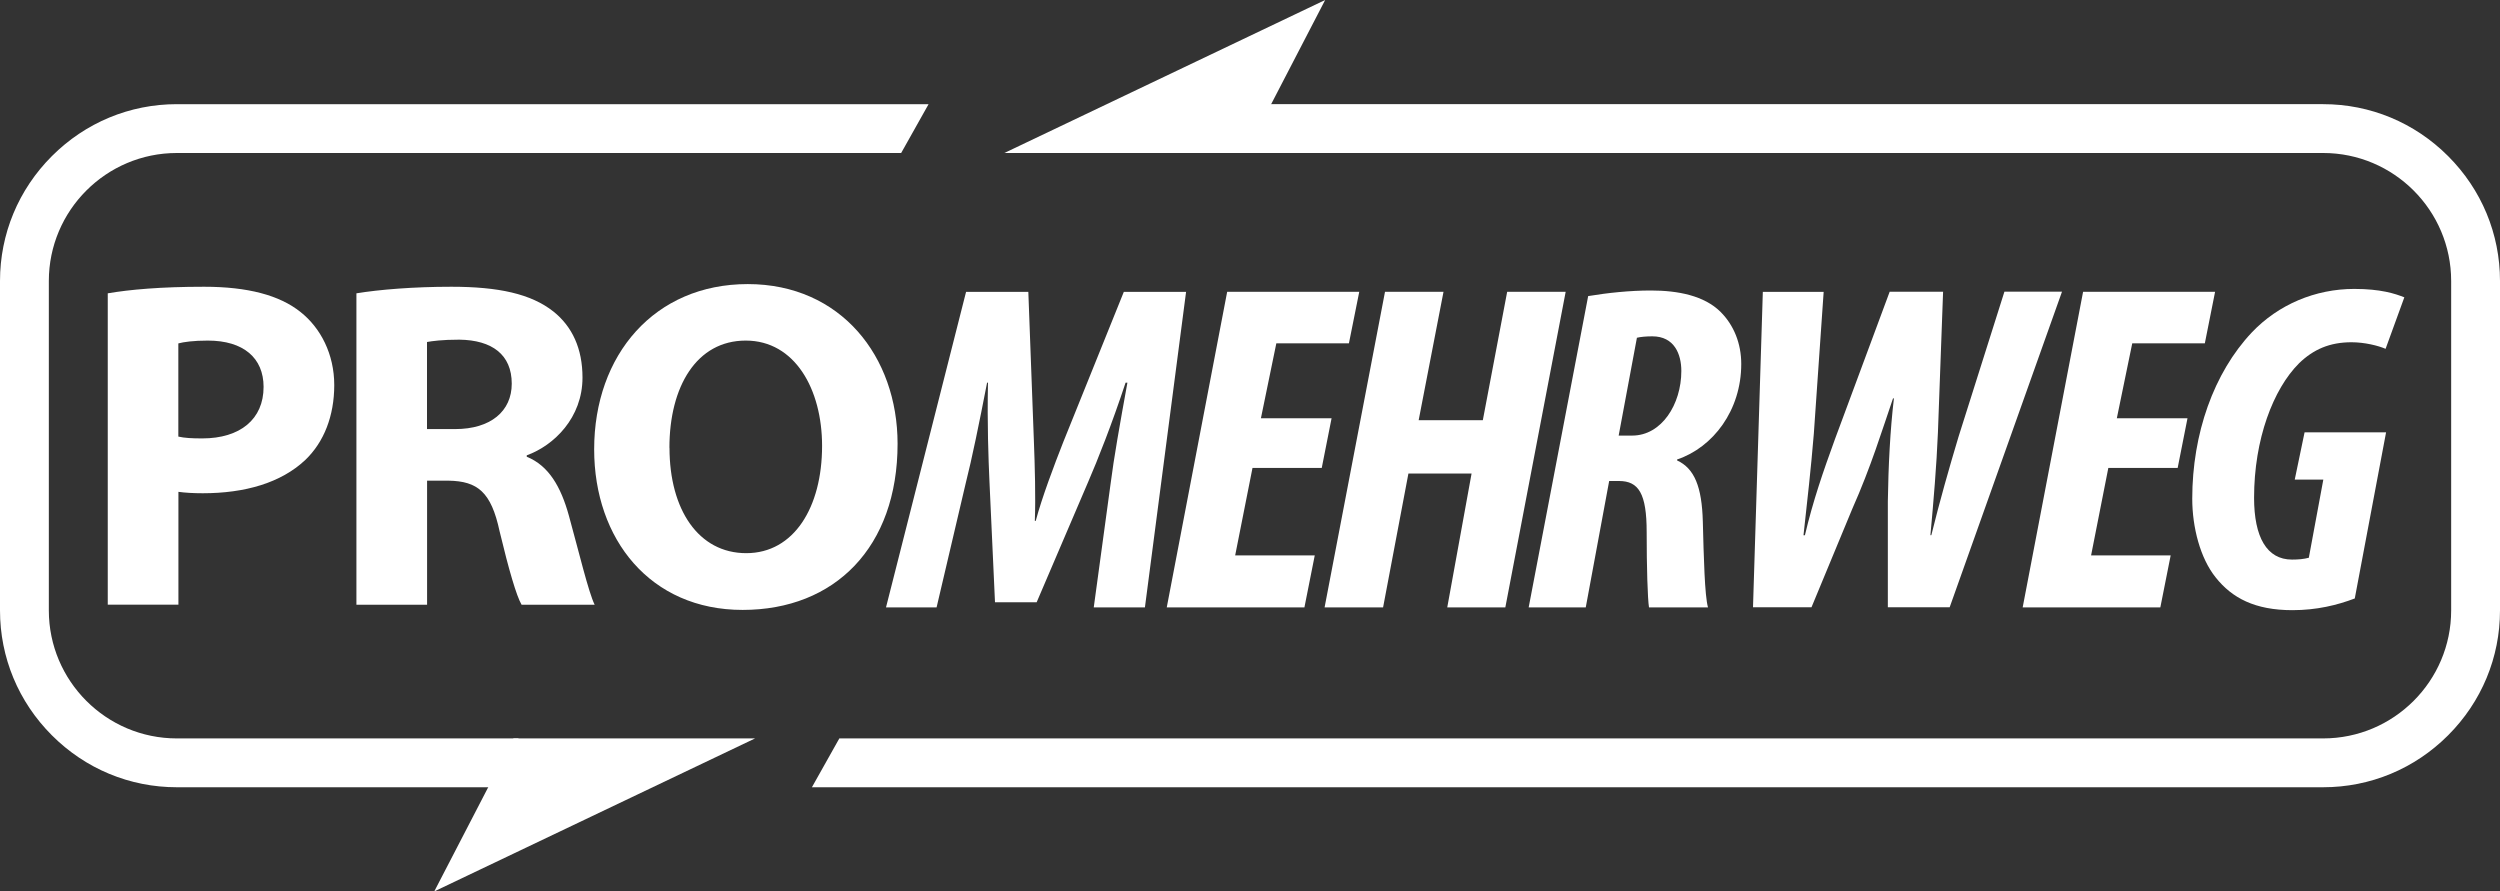 <?xml version="1.0" encoding="UTF-8"?>
<svg id="Ebene_2" data-name="Ebene 2" xmlns="http://www.w3.org/2000/svg" viewBox="0 0 300 106.97">
  <rect x="0" y="0" width="300" height="106.97" fill="#333333" stroke="none"/>
  <defs>
    <style>
      .cls-1 {
        fill: #fff;
      }
    </style>
  </defs>
  <g id="Ebene_3" data-name="Ebene 3">
    <g>
      <path class="cls-1" d="M131.25,72.89l2.02-14.83c.39-3.09,1.12-7.19,2.02-12.14h-.22c-1.63,4.94-3.37,9.33-4.49,11.91l-6.18,14.44h-5l-.67-14.61c-.11-2.53-.28-6.8-.17-11.74h-.11c-.96,4.94-1.8,9.05-2.58,12.14l-3.48,14.83h-6.07l9.61-37.87h7.47l.67,17.98c.11,2.81.22,6.74.11,9.5h.11c.73-2.75,2.19-6.63,3.32-9.5l7.25-17.98h7.47l-4.94,37.87h-6.12Z"/>
      <polygon class="cls-1" points="158.61 56.15 150.3 56.15 148.22 66.65 157.77 66.65 156.53 72.89 140.01 72.89 147.26 35.02 163.11 35.02 161.87 41.2 153.16 41.2 151.31 50.19 159.79 50.19 158.61 56.15"/>
      <polygon class="cls-1" points="173.22 35.02 170.24 50.42 177.94 50.42 180.86 35.02 187.88 35.02 180.64 72.89 173.67 72.89 176.59 56.82 169.01 56.82 165.97 72.89 158.95 72.89 166.2 35.02 173.22 35.02"/>
      <path class="cls-1" d="M190.58,35.53c2.36-.39,5-.67,7.53-.67,3.26,0,6.41.62,8.37,2.58,1.57,1.57,2.47,3.76,2.47,6.24,0,5.56-3.37,10-7.7,11.46v.11c2.08.96,2.98,3.15,3.09,7.36.11,4.21.22,8.88.62,10.28h-7.08c-.17-1.07-.28-4.89-.28-9.05,0-4.61-.96-6.12-3.32-6.12h-1.18l-2.81,15.17h-6.85l7.14-37.36ZM194.23,52.27h1.63c3.54,0,5.9-3.76,5.9-7.75,0-2.02-.84-4.16-3.48-4.16-.73,0-1.4.06-1.85.17l-2.19,11.74Z"/>
      <path class="cls-1" d="M210.36,72.89l1.18-37.87h7.3l-1.18,17.02c-.34,4.16-.79,8.09-1.24,12.19h.17c.96-4.1,2.19-7.64,3.6-11.52l6.57-17.7h6.41l-.62,16.91c-.17,4.05-.51,8.03-.9,12.3h.11c1.01-4.1,2.13-8.03,3.26-11.8l5.51-17.42h6.91l-13.48,37.87h-7.42v-12.7c.06-4.16.28-8.6.73-12.36h-.11c-1.29,3.76-2.64,8.2-4.89,13.26l-4.89,11.8h-7.02Z"/>
      <polygon class="cls-1" points="261.32 56.15 253 56.15 250.93 66.65 260.48 66.65 259.24 72.89 242.72 72.89 249.97 35.02 265.81 35.02 264.58 41.2 255.87 41.2 254.02 50.19 262.5 50.19 261.32 56.15"/>
      <path class="cls-1" d="M282.56,71.82c-2.08.79-4.55,1.4-7.47,1.4-4.5,0-7.25-1.46-9.21-3.93-1.85-2.3-2.81-6.01-2.81-9.44,0-7.81,2.58-15.11,7.14-19.95,3.2-3.37,7.64-5.23,12.3-5.23,3.15,0,4.89.56,6.01,1.01l-2.25,6.18c-.9-.39-2.53-.79-4.1-.79-2.58,0-4.55.84-6.29,2.53-3.09,3.09-5.39,9.1-5.39,16.13,0,4.72,1.52,7.42,4.55,7.42.79,0,1.4-.06,2.02-.22l1.74-9.38h-3.43l1.18-5.67h9.78l-3.76,19.95Z"/>
      <path class="cls-1" d="M12.92,35.2c2.64-.45,6.35-.79,11.57-.79s9.05,1.01,11.57,3.03c2.42,1.91,4.05,5.06,4.05,8.77s-1.24,6.85-3.48,8.99c-2.92,2.75-7.25,3.99-12.3,3.99-1.12,0-2.14-.06-2.92-.17v13.54h-8.48v-37.36ZM21.4,52.39c.73.17,1.63.22,2.87.22,4.55,0,7.36-2.3,7.36-6.18,0-3.48-2.42-5.56-6.69-5.56-1.74,0-2.92.17-3.54.34v11.18Z"/>
      <path class="cls-1" d="M42.76,35.2c2.75-.45,6.85-.79,11.41-.79,5.62,0,9.55.84,12.25,2.98,2.25,1.8,3.48,4.44,3.48,7.92,0,4.83-3.43,8.15-6.69,9.33v.17c2.64,1.07,4.1,3.6,5.06,7.08,1.18,4.27,2.36,9.21,3.09,10.68h-8.77c-.62-1.07-1.52-4.16-2.64-8.82-1.01-4.72-2.64-6.01-6.12-6.07h-2.58v14.89h-8.48v-37.36ZM51.24,51.49h3.37c4.27,0,6.8-2.14,6.8-5.45,0-3.48-2.36-5.23-6.29-5.28-2.08,0-3.26.17-3.88.28v10.45Z"/>
      <path class="cls-1" d="M107.71,53.24c0,12.42-7.53,19.95-18.6,19.95s-17.81-8.48-17.81-19.27c0-11.35,7.25-19.83,18.43-19.83s17.98,8.71,17.98,19.16M80.34,53.74c0,7.42,3.48,12.64,9.21,12.64s9.1-5.51,9.1-12.87c0-6.8-3.26-12.64-9.16-12.64s-9.16,5.51-9.16,12.87"/>
      <path class="cls-1" d="M293.77,18.73c-4.02-4.02-9.34-6.23-14.99-6.23h-126.58l-3.29,5.86h129.87c8.47,0,15.36,6.89,15.36,15.36v39.53c0,8.47-6.89,15.36-15.36,15.36H100.72l-3.29,5.86h181.35c5.65,0,10.97-2.21,14.99-6.23,4.02-4.02,6.23-9.34,6.23-14.99v-39.53c0-5.65-2.21-10.97-6.23-14.99"/>
      <path class="cls-1" d="M21.22,88.61c-8.47,0-15.36-6.89-15.36-15.36v-39.53c0-8.47,6.89-15.36,15.36-15.36h86.92l3.29-5.86H21.22c-5.65,0-10.97,2.21-14.99,6.23C2.21,22.75,0,28.08,0,33.72v39.53c0,5.65,2.21,10.97,6.23,14.99,4.02,4.02,9.34,6.23,14.99,6.23h37.72l3.29-5.86H21.22Z"/>
      <polygon class="cls-1" points="120.52 18.36 149.5 18.36 159.02 0 120.52 18.36"/>
      <polygon class="cls-1" points="90.61 88.61 61.62 88.61 52.11 106.97 90.61 88.61"/>
    </g>
  </g>
</svg>